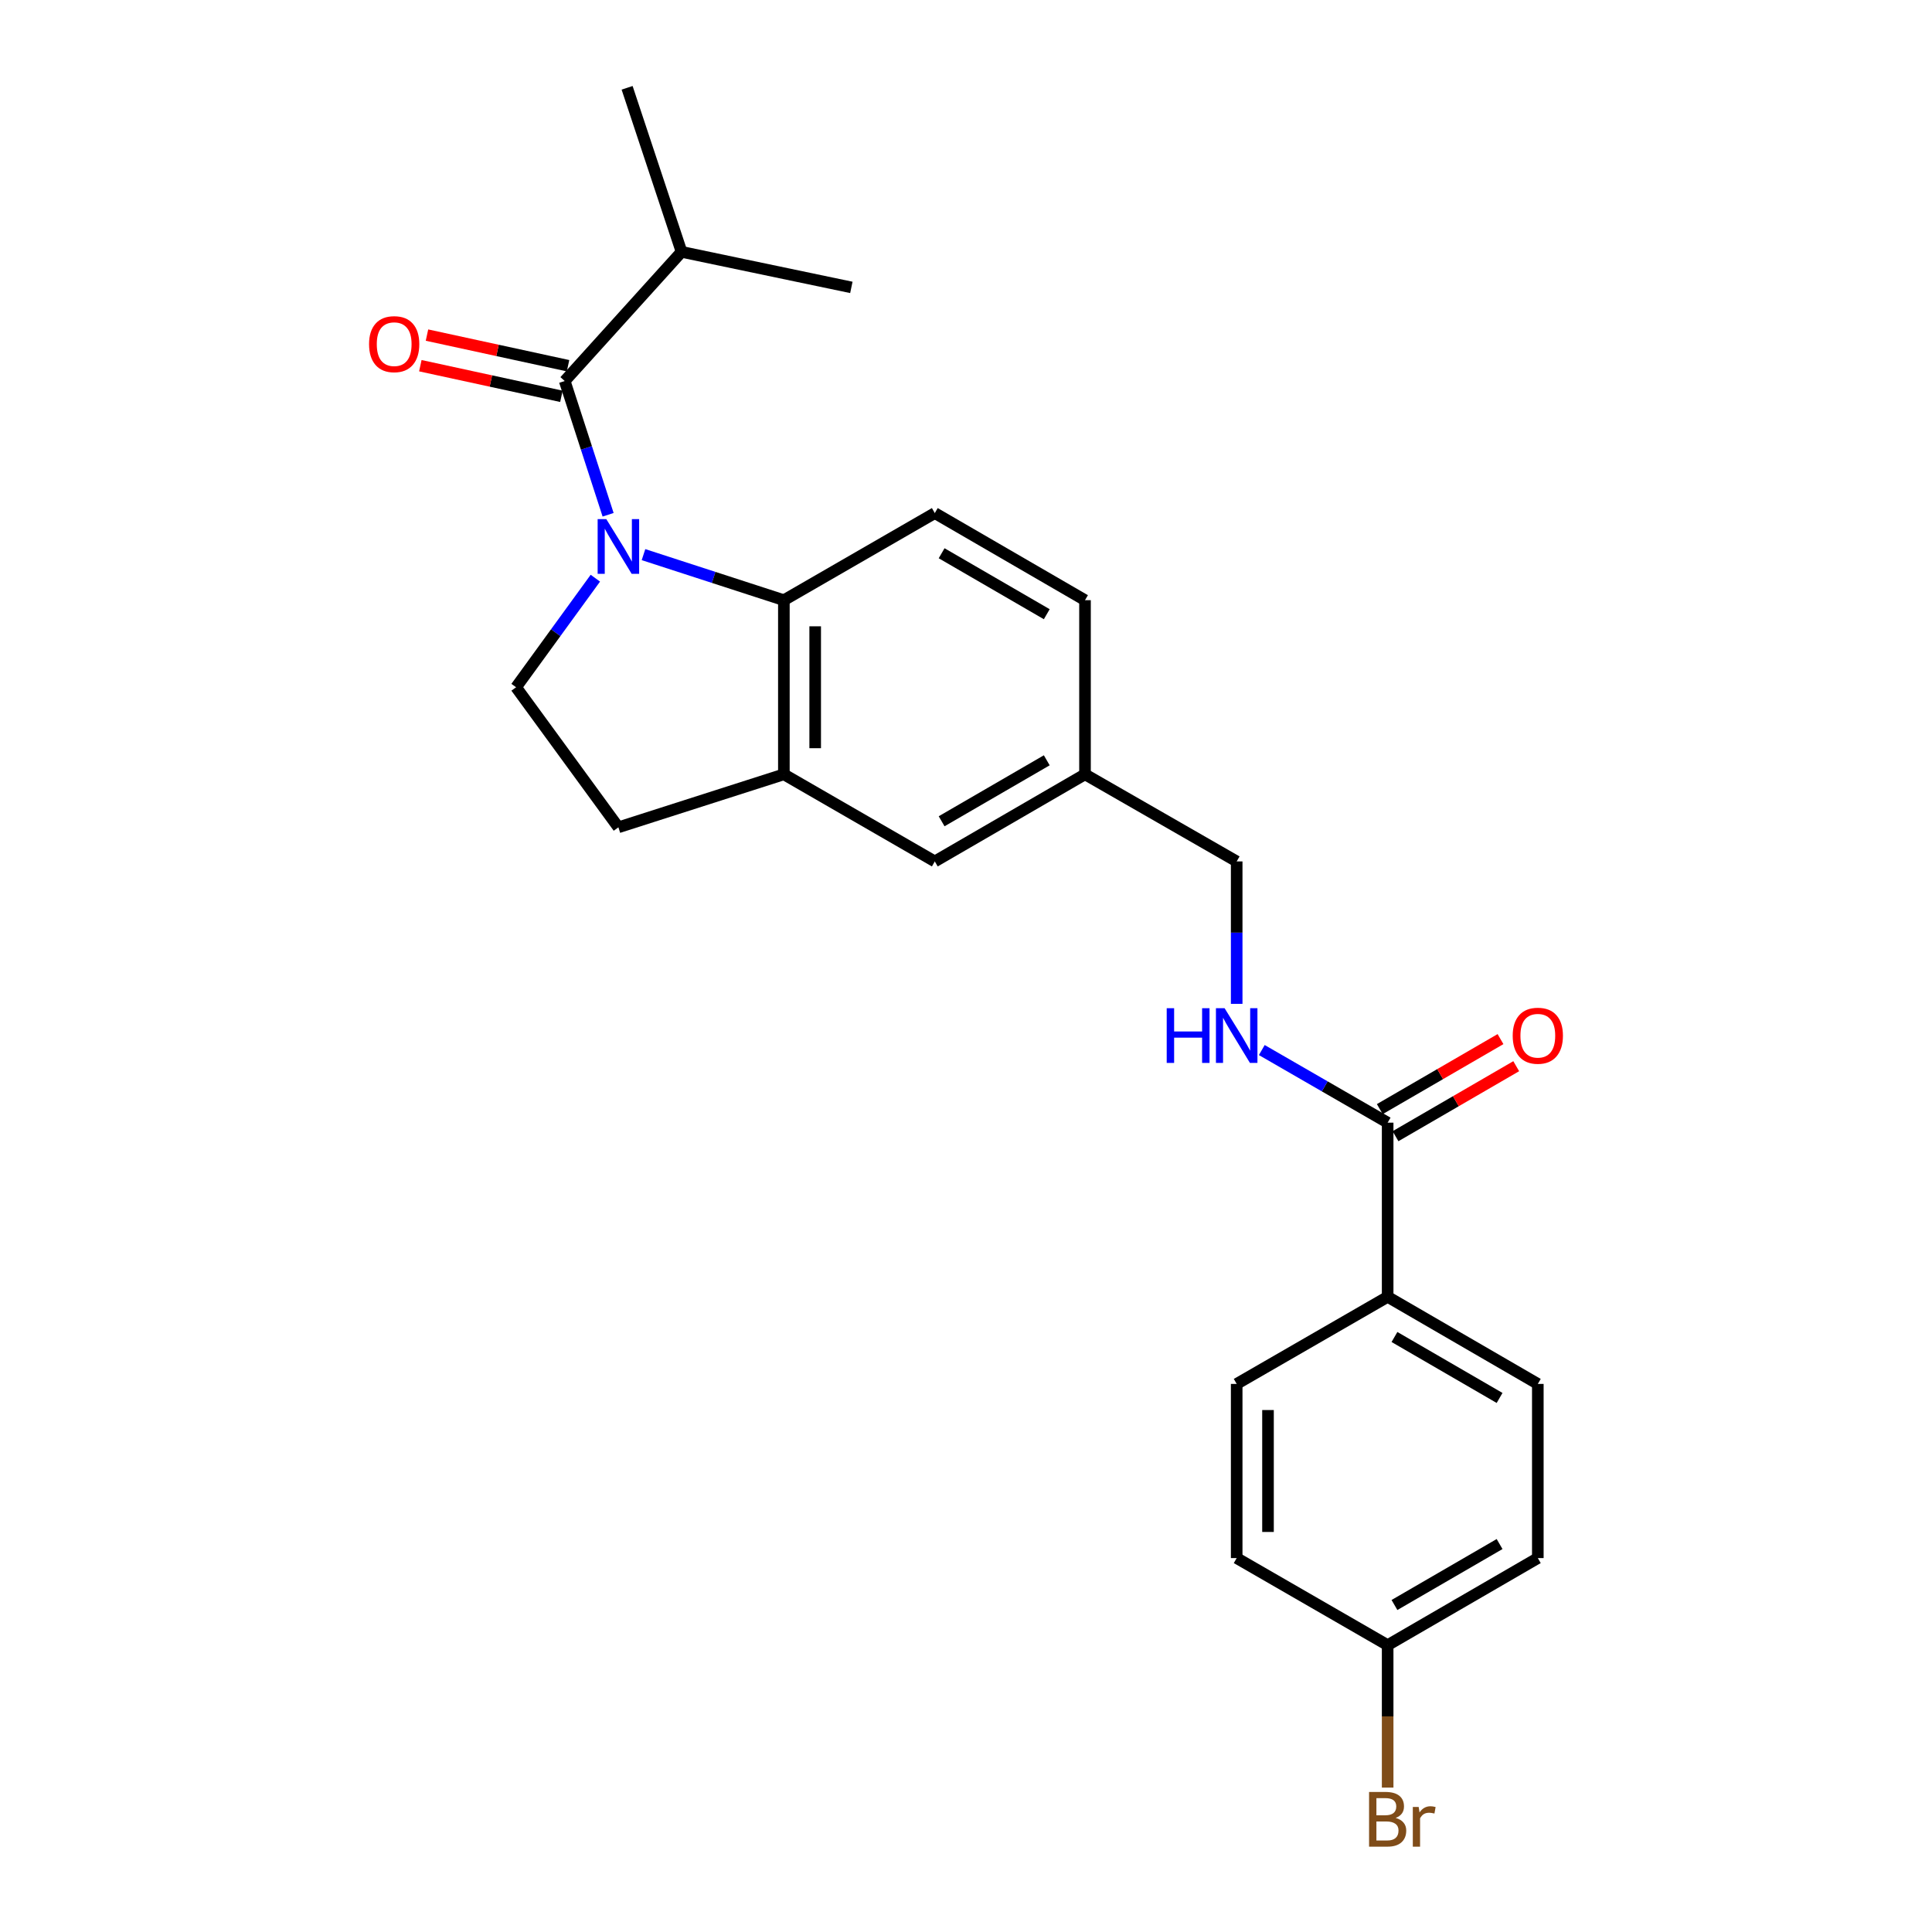 <?xml version='1.0' encoding='iso-8859-1'?>
<svg version='1.1' baseProfile='full'
              xmlns='http://www.w3.org/2000/svg'
                      xmlns:rdkit='http://www.rdkit.org/xml'
                      xmlns:xlink='http://www.w3.org/1999/xlink'
                  xml:space='preserve'
width='1000px' height='1000px' viewBox='0 0 1000 1000'>
<!-- END OF HEADER -->
<rect style='opacity:1.0;fill:#FFFFFF;stroke:none' width='1000' height='1000' x='0' y='0'> </rect>
<path class='bond-0' d='M 314.757,266.445 L 303.528,231.83' style='fill:none;fill-rule:evenodd;stroke:#0000FF;stroke-width:6px;stroke-linecap:butt;stroke-linejoin:miter;stroke-opacity:1' />
<path class='bond-0' d='M 303.528,231.83 L 292.299,197.214' style='fill:none;fill-rule:evenodd;stroke:#000000;stroke-width:6px;stroke-linecap:butt;stroke-linejoin:miter;stroke-opacity:1' />
<path class='bond-1' d='M 333.072,287.072 L 369.401,298.864' style='fill:none;fill-rule:evenodd;stroke:#0000FF;stroke-width:6px;stroke-linecap:butt;stroke-linejoin:miter;stroke-opacity:1' />
<path class='bond-1' d='M 369.401,298.864 L 405.731,310.656' style='fill:none;fill-rule:evenodd;stroke:#000000;stroke-width:6px;stroke-linecap:butt;stroke-linejoin:miter;stroke-opacity:1' />
<path class='bond-4' d='M 308.151,299.268 L 287.635,327.493' style='fill:none;fill-rule:evenodd;stroke:#0000FF;stroke-width:6px;stroke-linecap:butt;stroke-linejoin:miter;stroke-opacity:1' />
<path class='bond-4' d='M 287.635,327.493 L 267.119,355.719' style='fill:none;fill-rule:evenodd;stroke:#000000;stroke-width:6px;stroke-linecap:butt;stroke-linejoin:miter;stroke-opacity:1' />
<path class='bond-8' d='M 294.018,189.294 L 257.512,181.368' style='fill:none;fill-rule:evenodd;stroke:#000000;stroke-width:6px;stroke-linecap:butt;stroke-linejoin:miter;stroke-opacity:1' />
<path class='bond-8' d='M 257.512,181.368 L 221.005,173.443' style='fill:none;fill-rule:evenodd;stroke:#FF0000;stroke-width:6px;stroke-linecap:butt;stroke-linejoin:miter;stroke-opacity:1' />
<path class='bond-8' d='M 290.579,205.134 L 254.073,197.209' style='fill:none;fill-rule:evenodd;stroke:#000000;stroke-width:6px;stroke-linecap:butt;stroke-linejoin:miter;stroke-opacity:1' />
<path class='bond-8' d='M 254.073,197.209 L 217.566,189.283' style='fill:none;fill-rule:evenodd;stroke:#FF0000;stroke-width:6px;stroke-linecap:butt;stroke-linejoin:miter;stroke-opacity:1' />
<path class='bond-12' d='M 292.299,197.214 L 352.77,130.358' style='fill:none;fill-rule:evenodd;stroke:#000000;stroke-width:6px;stroke-linecap:butt;stroke-linejoin:miter;stroke-opacity:1' />
<path class='bond-2' d='M 405.731,310.656 L 405.731,400.791' style='fill:none;fill-rule:evenodd;stroke:#000000;stroke-width:6px;stroke-linecap:butt;stroke-linejoin:miter;stroke-opacity:1' />
<path class='bond-2' d='M 421.941,324.176 L 421.941,387.271' style='fill:none;fill-rule:evenodd;stroke:#000000;stroke-width:6px;stroke-linecap:butt;stroke-linejoin:miter;stroke-opacity:1' />
<path class='bond-6' d='M 405.731,310.656 L 483.853,265.574' style='fill:none;fill-rule:evenodd;stroke:#000000;stroke-width:6px;stroke-linecap:butt;stroke-linejoin:miter;stroke-opacity:1' />
<path class='bond-10' d='M 405.731,400.791 L 483.853,445.872' style='fill:none;fill-rule:evenodd;stroke:#000000;stroke-width:6px;stroke-linecap:butt;stroke-linejoin:miter;stroke-opacity:1' />
<path class='bond-24' d='M 405.731,400.791 L 320.08,428.221' style='fill:none;fill-rule:evenodd;stroke:#000000;stroke-width:6px;stroke-linecap:butt;stroke-linejoin:miter;stroke-opacity:1' />
<path class='bond-3' d='M 718.247,581.089 L 685.674,562.297' style='fill:none;fill-rule:evenodd;stroke:#000000;stroke-width:6px;stroke-linecap:butt;stroke-linejoin:miter;stroke-opacity:1' />
<path class='bond-3' d='M 685.674,562.297 L 653.102,543.505' style='fill:none;fill-rule:evenodd;stroke:#0000FF;stroke-width:6px;stroke-linecap:butt;stroke-linejoin:miter;stroke-opacity:1' />
<path class='bond-7' d='M 718.247,581.089 L 718.247,671.242' style='fill:none;fill-rule:evenodd;stroke:#000000;stroke-width:6px;stroke-linecap:butt;stroke-linejoin:miter;stroke-opacity:1' />
<path class='bond-11' d='M 722.313,588.1 L 753.553,569.981' style='fill:none;fill-rule:evenodd;stroke:#000000;stroke-width:6px;stroke-linecap:butt;stroke-linejoin:miter;stroke-opacity:1' />
<path class='bond-11' d='M 753.553,569.981 L 784.793,551.861' style='fill:none;fill-rule:evenodd;stroke:#FF0000;stroke-width:6px;stroke-linecap:butt;stroke-linejoin:miter;stroke-opacity:1' />
<path class='bond-11' d='M 714.18,574.078 L 745.42,555.959' style='fill:none;fill-rule:evenodd;stroke:#000000;stroke-width:6px;stroke-linecap:butt;stroke-linejoin:miter;stroke-opacity:1' />
<path class='bond-11' d='M 745.42,555.959 L 776.66,537.839' style='fill:none;fill-rule:evenodd;stroke:#FF0000;stroke-width:6px;stroke-linecap:butt;stroke-linejoin:miter;stroke-opacity:1' />
<path class='bond-9' d='M 267.119,355.719 L 320.08,428.221' style='fill:none;fill-rule:evenodd;stroke:#000000;stroke-width:6px;stroke-linecap:butt;stroke-linejoin:miter;stroke-opacity:1' />
<path class='bond-5' d='M 640.107,519.594 L 640.107,482.733' style='fill:none;fill-rule:evenodd;stroke:#0000FF;stroke-width:6px;stroke-linecap:butt;stroke-linejoin:miter;stroke-opacity:1' />
<path class='bond-5' d='M 640.107,482.733 L 640.107,445.872' style='fill:none;fill-rule:evenodd;stroke:#000000;stroke-width:6px;stroke-linecap:butt;stroke-linejoin:miter;stroke-opacity:1' />
<path class='bond-17' d='M 483.853,265.574 L 561.597,310.656' style='fill:none;fill-rule:evenodd;stroke:#000000;stroke-width:6px;stroke-linecap:butt;stroke-linejoin:miter;stroke-opacity:1' />
<path class='bond-17' d='M 487.383,286.359 L 541.804,317.916' style='fill:none;fill-rule:evenodd;stroke:#000000;stroke-width:6px;stroke-linecap:butt;stroke-linejoin:miter;stroke-opacity:1' />
<path class='bond-13' d='M 718.247,671.242 L 795.973,716.314' style='fill:none;fill-rule:evenodd;stroke:#000000;stroke-width:6px;stroke-linecap:butt;stroke-linejoin:miter;stroke-opacity:1' />
<path class='bond-13' d='M 721.774,692.026 L 776.182,723.576' style='fill:none;fill-rule:evenodd;stroke:#000000;stroke-width:6px;stroke-linecap:butt;stroke-linejoin:miter;stroke-opacity:1' />
<path class='bond-14' d='M 718.247,671.242 L 640.107,716.314' style='fill:none;fill-rule:evenodd;stroke:#000000;stroke-width:6px;stroke-linecap:butt;stroke-linejoin:miter;stroke-opacity:1' />
<path class='bond-25' d='M 483.853,445.872 L 561.597,400.791' style='fill:none;fill-rule:evenodd;stroke:#000000;stroke-width:6px;stroke-linecap:butt;stroke-linejoin:miter;stroke-opacity:1' />
<path class='bond-25' d='M 487.383,425.087 L 541.804,393.53' style='fill:none;fill-rule:evenodd;stroke:#000000;stroke-width:6px;stroke-linecap:butt;stroke-linejoin:miter;stroke-opacity:1' />
<path class='bond-22' d='M 352.77,130.358 L 324.592,45.455' style='fill:none;fill-rule:evenodd;stroke:#000000;stroke-width:6px;stroke-linecap:butt;stroke-linejoin:miter;stroke-opacity:1' />
<path class='bond-23' d='M 352.77,130.358 L 440.663,148.756' style='fill:none;fill-rule:evenodd;stroke:#000000;stroke-width:6px;stroke-linecap:butt;stroke-linejoin:miter;stroke-opacity:1' />
<path class='bond-20' d='M 795.973,716.314 L 795.973,806.459' style='fill:none;fill-rule:evenodd;stroke:#000000;stroke-width:6px;stroke-linecap:butt;stroke-linejoin:miter;stroke-opacity:1' />
<path class='bond-19' d='M 640.107,716.314 L 640.107,806.459' style='fill:none;fill-rule:evenodd;stroke:#000000;stroke-width:6px;stroke-linecap:butt;stroke-linejoin:miter;stroke-opacity:1' />
<path class='bond-19' d='M 656.316,729.836 L 656.316,792.937' style='fill:none;fill-rule:evenodd;stroke:#000000;stroke-width:6px;stroke-linecap:butt;stroke-linejoin:miter;stroke-opacity:1' />
<path class='bond-15' d='M 561.597,400.791 L 561.597,310.656' style='fill:none;fill-rule:evenodd;stroke:#000000;stroke-width:6px;stroke-linecap:butt;stroke-linejoin:miter;stroke-opacity:1' />
<path class='bond-16' d='M 561.597,400.791 L 640.107,445.872' style='fill:none;fill-rule:evenodd;stroke:#000000;stroke-width:6px;stroke-linecap:butt;stroke-linejoin:miter;stroke-opacity:1' />
<path class='bond-18' d='M 718.247,851.531 L 640.107,806.459' style='fill:none;fill-rule:evenodd;stroke:#000000;stroke-width:6px;stroke-linecap:butt;stroke-linejoin:miter;stroke-opacity:1' />
<path class='bond-21' d='M 718.247,851.531 L 718.247,888.396' style='fill:none;fill-rule:evenodd;stroke:#000000;stroke-width:6px;stroke-linecap:butt;stroke-linejoin:miter;stroke-opacity:1' />
<path class='bond-21' d='M 718.247,888.396 L 718.247,925.262' style='fill:none;fill-rule:evenodd;stroke:#7F4C19;stroke-width:6px;stroke-linecap:butt;stroke-linejoin:miter;stroke-opacity:1' />
<path class='bond-26' d='M 718.247,851.531 L 795.973,806.459' style='fill:none;fill-rule:evenodd;stroke:#000000;stroke-width:6px;stroke-linecap:butt;stroke-linejoin:miter;stroke-opacity:1' />
<path class='bond-26' d='M 721.774,830.747 L 776.182,799.197' style='fill:none;fill-rule:evenodd;stroke:#000000;stroke-width:6px;stroke-linecap:butt;stroke-linejoin:miter;stroke-opacity:1' />
<path  class='atom-0' d='M 313.82 268.696
L 323.1 283.696
Q 324.02 285.176, 325.5 287.856
Q 326.98 290.536, 327.06 290.696
L 327.06 268.696
L 330.82 268.696
L 330.82 297.016
L 326.94 297.016
L 316.98 280.616
Q 315.82 278.696, 314.58 276.496
Q 313.38 274.296, 313.02 273.616
L 313.02 297.016
L 309.34 297.016
L 309.34 268.696
L 313.82 268.696
' fill='#0000FF'/>
<path  class='atom-6' d='M 603.887 521.848
L 607.727 521.848
L 607.727 533.888
L 622.207 533.888
L 622.207 521.848
L 626.047 521.848
L 626.047 550.168
L 622.207 550.168
L 622.207 537.088
L 607.727 537.088
L 607.727 550.168
L 603.887 550.168
L 603.887 521.848
' fill='#0000FF'/>
<path  class='atom-6' d='M 633.847 521.848
L 643.127 536.848
Q 644.047 538.328, 645.527 541.008
Q 647.007 543.688, 647.087 543.848
L 647.087 521.848
L 650.847 521.848
L 650.847 550.168
L 646.967 550.168
L 637.007 533.768
Q 635.847 531.848, 634.607 529.648
Q 633.407 527.448, 633.047 526.768
L 633.047 550.168
L 629.367 550.168
L 629.367 521.848
L 633.847 521.848
' fill='#0000FF'/>
<path  class='atom-9' d='M 191.027 178.131
Q 191.027 171.331, 194.387 167.531
Q 197.747 163.731, 204.027 163.731
Q 210.307 163.731, 213.667 167.531
Q 217.027 171.331, 217.027 178.131
Q 217.027 185.011, 213.627 188.931
Q 210.227 192.811, 204.027 192.811
Q 197.787 192.811, 194.387 188.931
Q 191.027 185.051, 191.027 178.131
M 204.027 189.611
Q 208.347 189.611, 210.667 186.731
Q 213.027 183.811, 213.027 178.131
Q 213.027 172.571, 210.667 169.771
Q 208.347 166.931, 204.027 166.931
Q 199.707 166.931, 197.347 169.731
Q 195.027 172.531, 195.027 178.131
Q 195.027 183.851, 197.347 186.731
Q 199.707 189.611, 204.027 189.611
' fill='#FF0000'/>
<path  class='atom-12' d='M 782.973 536.088
Q 782.973 529.288, 786.333 525.488
Q 789.693 521.688, 795.973 521.688
Q 802.253 521.688, 805.613 525.488
Q 808.973 529.288, 808.973 536.088
Q 808.973 542.968, 805.573 546.888
Q 802.173 550.768, 795.973 550.768
Q 789.733 550.768, 786.333 546.888
Q 782.973 543.008, 782.973 536.088
M 795.973 547.568
Q 800.293 547.568, 802.613 544.688
Q 804.973 541.768, 804.973 536.088
Q 804.973 530.528, 802.613 527.728
Q 800.293 524.888, 795.973 524.888
Q 791.653 524.888, 789.293 527.688
Q 786.973 530.488, 786.973 536.088
Q 786.973 541.808, 789.293 544.688
Q 791.653 547.568, 795.973 547.568
' fill='#FF0000'/>
<path  class='atom-22' d='M 722.387 940.955
Q 725.107 941.715, 726.467 943.395
Q 727.867 945.035, 727.867 947.475
Q 727.867 951.395, 725.347 953.635
Q 722.867 955.835, 718.147 955.835
L 708.627 955.835
L 708.627 927.515
L 716.987 927.515
Q 721.827 927.515, 724.267 929.475
Q 726.707 931.435, 726.707 935.035
Q 726.707 939.315, 722.387 940.955
M 712.427 930.715
L 712.427 939.595
L 716.987 939.595
Q 719.787 939.595, 721.227 938.475
Q 722.707 937.315, 722.707 935.035
Q 722.707 930.715, 716.987 930.715
L 712.427 930.715
M 718.147 952.635
Q 720.907 952.635, 722.387 951.315
Q 723.867 949.995, 723.867 947.475
Q 723.867 945.155, 722.227 943.995
Q 720.627 942.795, 717.547 942.795
L 712.427 942.795
L 712.427 952.635
L 718.147 952.635
' fill='#7F4C19'/>
<path  class='atom-22' d='M 734.307 935.275
L 734.747 938.115
Q 736.907 934.915, 740.427 934.915
Q 741.547 934.915, 743.067 935.315
L 742.467 938.675
Q 740.747 938.275, 739.787 938.275
Q 738.107 938.275, 736.987 938.955
Q 735.907 939.595, 735.027 941.155
L 735.027 955.835
L 731.267 955.835
L 731.267 935.275
L 734.307 935.275
' fill='#7F4C19'/>
</svg>
